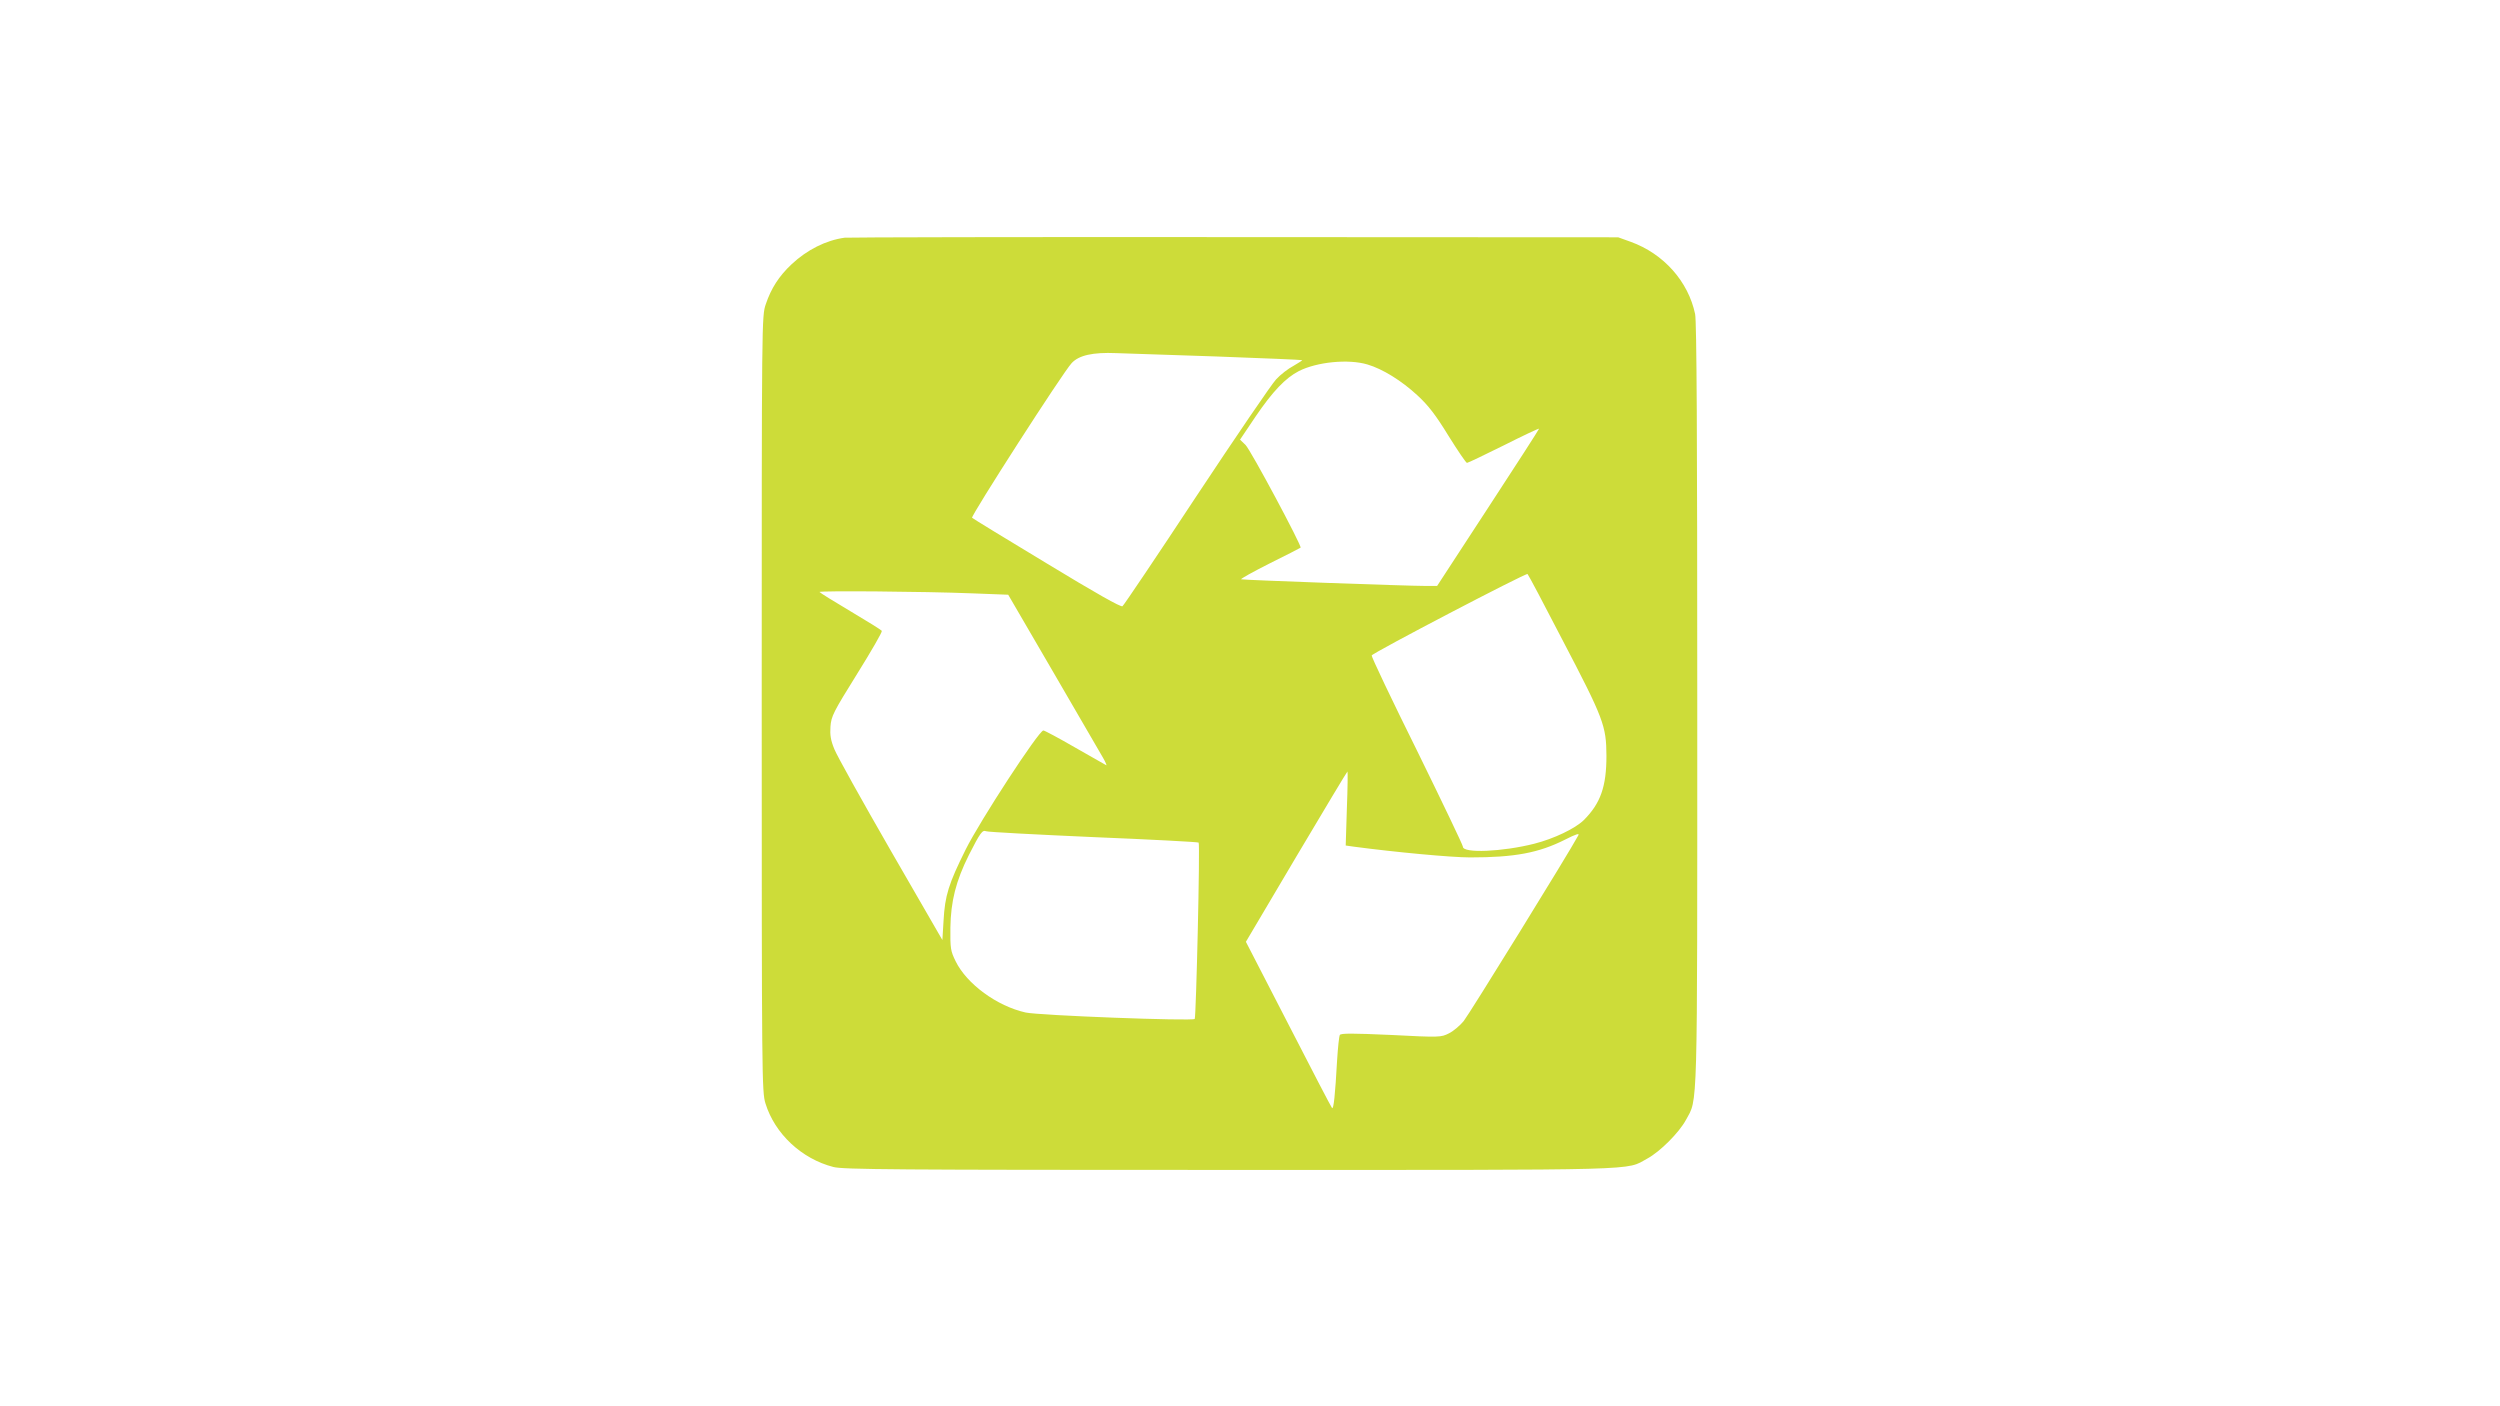 <?xml version="1.0" standalone="no"?>
<!DOCTYPE svg PUBLIC "-//W3C//DTD SVG 20010904//EN"
 "http://www.w3.org/TR/2001/REC-SVG-20010904/DTD/svg10.dtd">
<svg version="1.0" xmlns="http://www.w3.org/2000/svg"
 width="1280pt" height="720pt" viewBox="0 0 1280 720"
 preserveAspectRatio="xMidYMid meet">
<g transform="translate(0,720) scale(0.1,-0.1)"
fill="#cddc39" stroke="none">
<path d="M4325 5983 c-96 -13 -193 -62 -272 -136 -65 -61 -105 -124 -132 -204
-21 -62 -21 -64 -21 -2047 0 -1919 1 -1986 19 -2045 48 -156 185 -284 348
-326 50 -13 313 -15 2028 -15 2158 0 2025 -4 2139 58 65 35 163 133 198 198
61 113 58 -3 58 2126 0 1383 -3 1962 -11 2000 -35 167 -161 309 -330 370 l-64
23 -1965 1 c-1081 1 -1978 -1 -1995 -3z m1899 -608 c242 -9 441 -17 443 -19 2
-1 -18 -14 -44 -29 -27 -14 -67 -45 -89 -69 -23 -24 -206 -293 -408 -598 -201
-305 -372 -559 -379 -564 -9 -5 -135 66 -387 219 -206 124 -379 230 -383 234
-8 8 466 746 510 792 37 40 108 56 228 51 39 -1 268 -9 509 -17z m777 -41 c78
-23 175 -83 257 -159 56 -52 93 -100 158 -206 48 -77 90 -139 95 -139 5 0 90
41 189 90 99 50 180 88 180 85 0 -3 -117 -185 -261 -405 l-261 -400 -61 0
c-90 0 -930 30 -942 34 -5 2 60 38 145 81 85 42 157 79 159 81 8 7 -256 501
-282 526 l-28 27 80 119 c87 128 153 197 221 232 93 47 253 63 351 34z m998
-1409 c213 -407 225 -441 226 -595 0 -157 -30 -243 -116 -329 -44 -43 -152
-95 -254 -121 -162 -41 -365 -50 -365 -15 0 8 -106 229 -235 492 -130 262
-234 481 -232 487 4 13 791 424 798 417 4 -3 84 -154 178 -336z m-3020 237
l183 -7 230 -395 c126 -217 241 -415 255 -439 14 -24 21 -42 17 -39 -5 3 -77
44 -160 91 -83 48 -156 87 -162 87 -23 0 -325 -463 -398 -610 -87 -175 -106
-235 -113 -364 l-6 -99 -265 459 c-145 252 -275 485 -288 518 -19 46 -23 73
-20 116 4 53 14 73 136 269 73 117 130 216 127 221 -2 4 -74 49 -160 100 -86
51 -157 95 -159 99 -5 7 532 3 783 -7z m1917 -1101 l-6 -190 42 -6 c210 -28
499 -55 595 -55 228 0 351 23 486 91 57 29 75 34 68 22 -47 -88 -560 -918
-587 -951 -19 -23 -53 -52 -76 -63 -40 -20 -45 -21 -295 -8 -201 9 -257 9
-263 0 -4 -7 -10 -65 -14 -129 -10 -180 -18 -254 -26 -245 -4 4 -105 198 -224
430 l-217 421 258 436 c142 239 260 436 262 436 2 0 1 -85 -3 -189z m-1298
-147 c294 -12 536 -25 539 -28 8 -7 -13 -895 -20 -903 -12 -12 -801 18 -866
33 -147 33 -301 146 -358 262 -26 53 -28 65 -27 172 2 135 28 239 95 373 58
114 69 129 88 121 9 -4 256 -17 549 -30z"/>
</g>
</svg>
